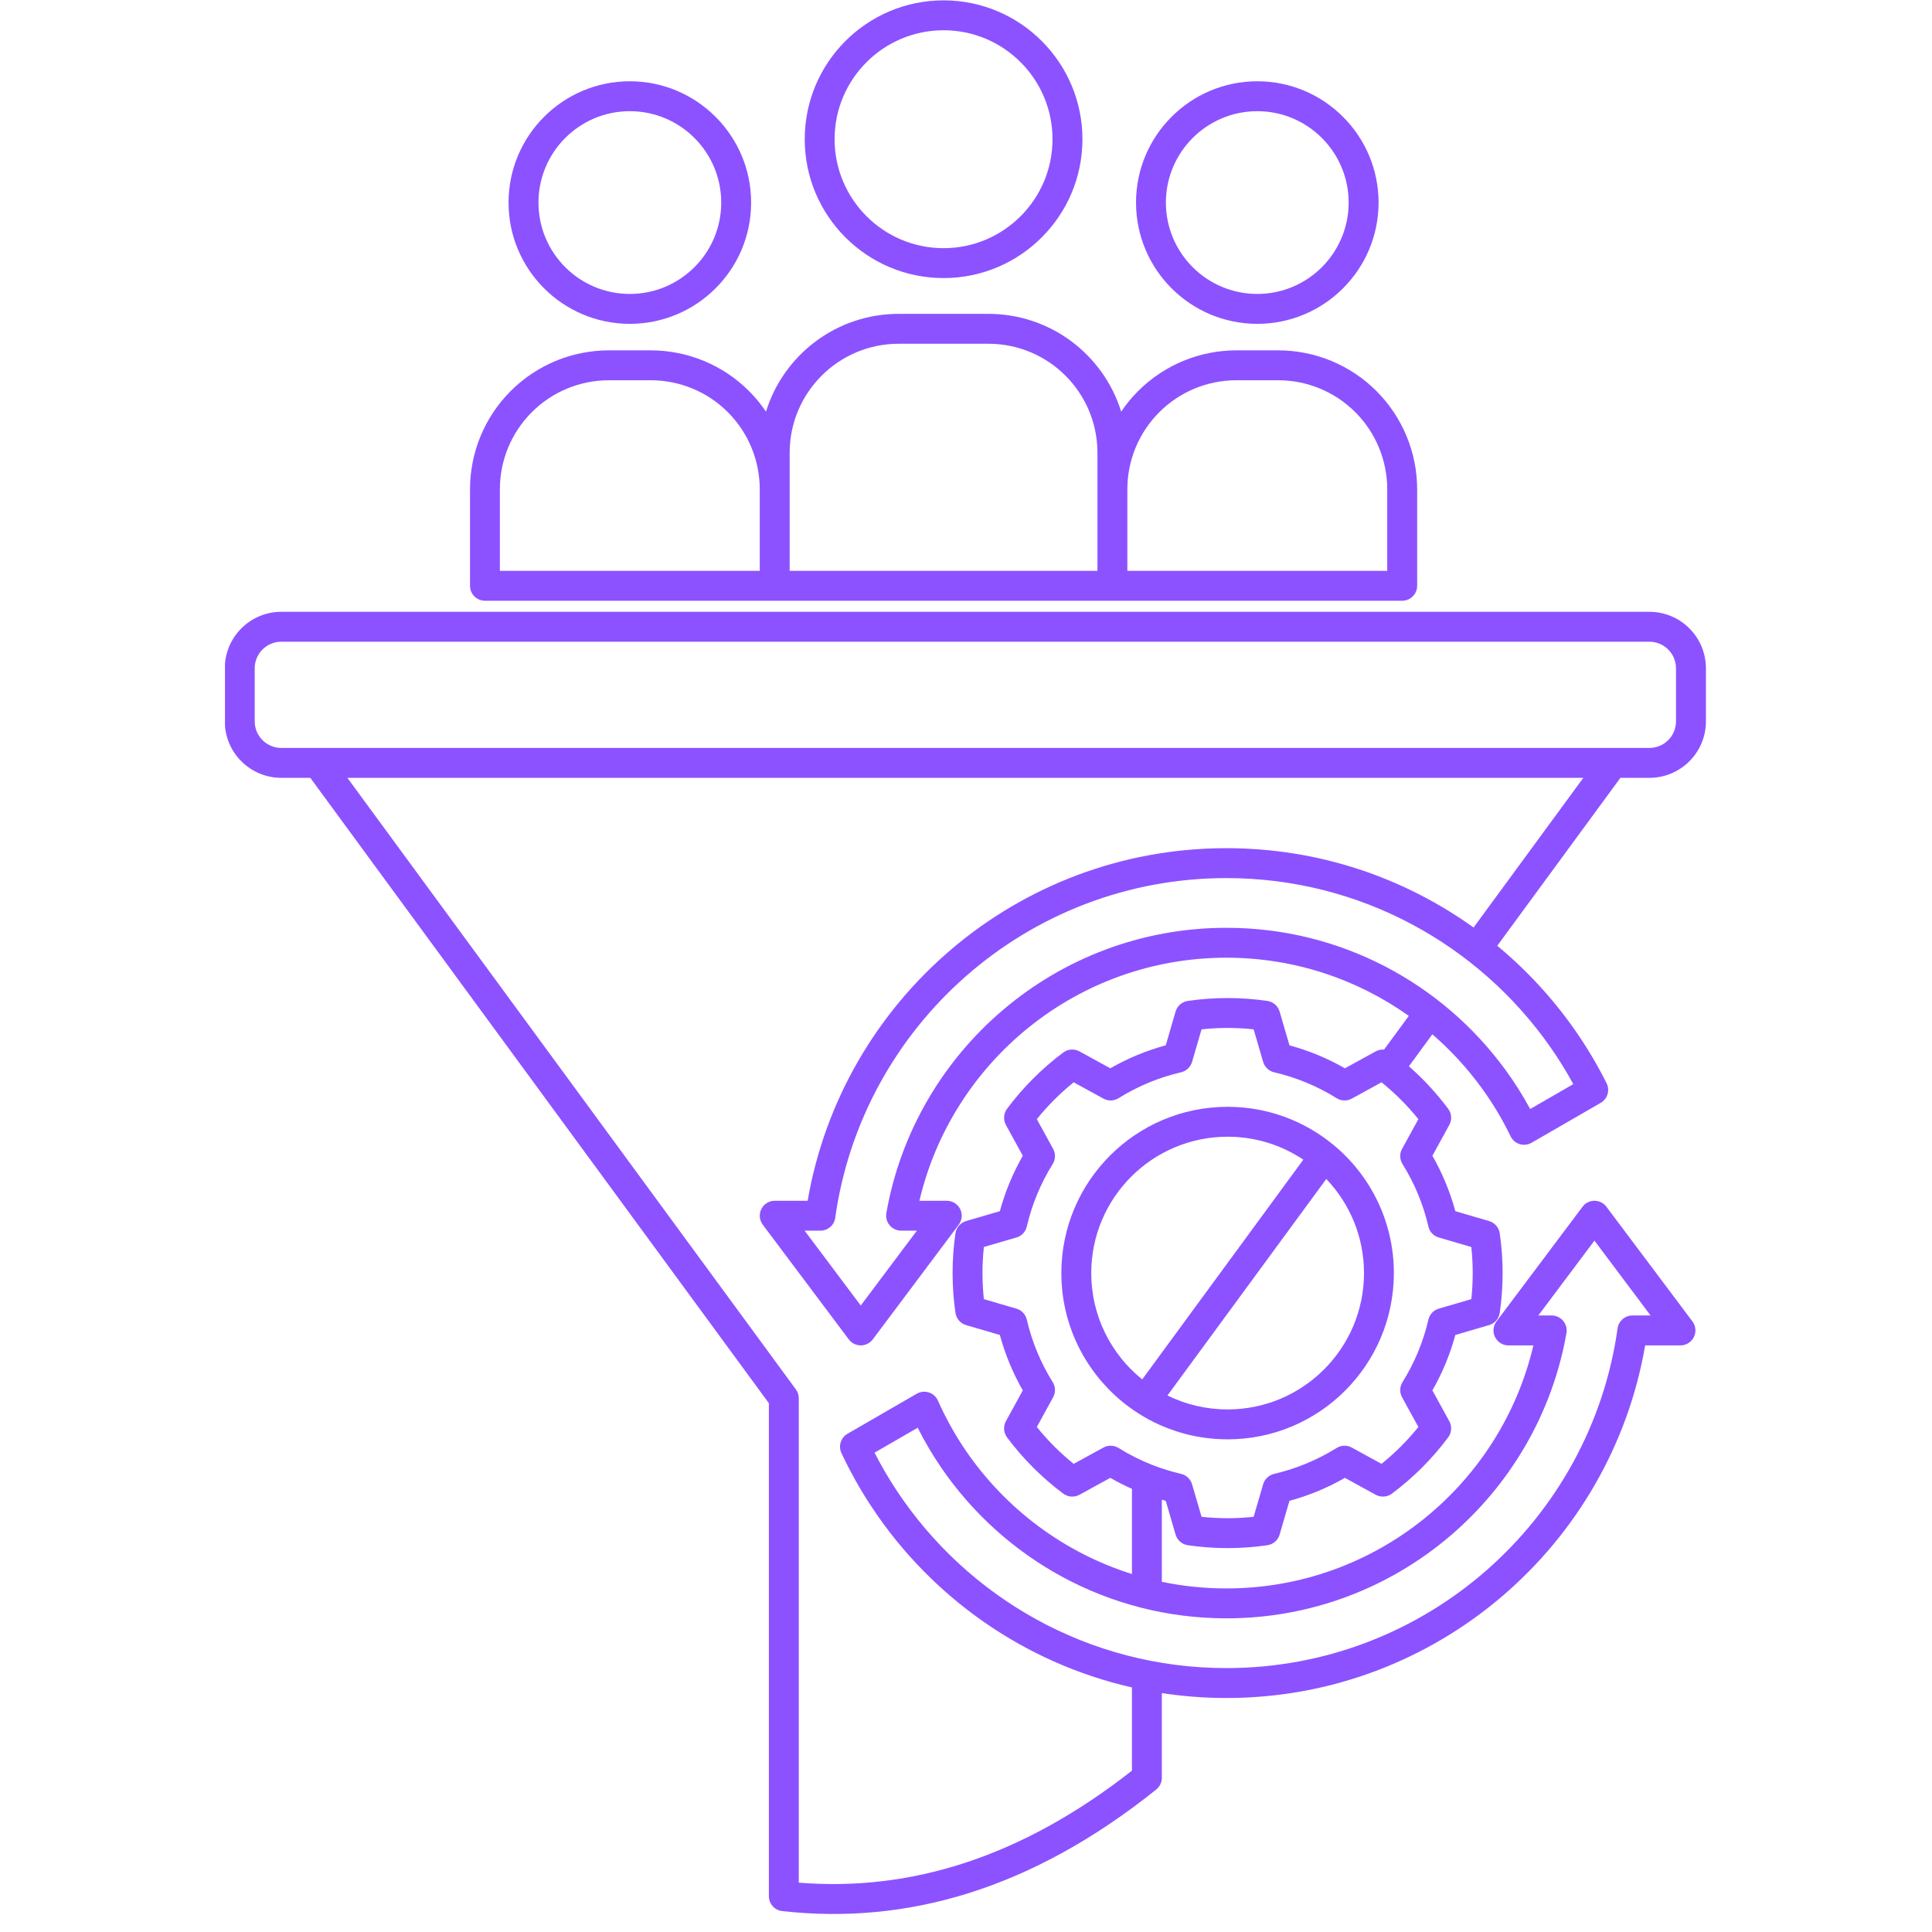 <svg xmlns="http://www.w3.org/2000/svg" xmlns:xlink="http://www.w3.org/1999/xlink" width="1080" zoomAndPan="magnify" viewBox="0 0 810 810" height="1080" preserveAspectRatio="xMidYMid meet" version="1.2"><defs><clipPath id="f76e992e31"><path d="M 94.32 0.148 L 715.32 0.148 L 715.32 802.449 L 94.32 802.449 Z M 94.32 0.148 "/></clipPath></defs><g id="a1155e9f77"><g clip-rule="nonzero" clip-path="url(#f76e992e31)"><path style=" stroke:none;fill-rule:evenodd;fill:#8c52ff;fill-opacity:1;" d="M 130.098 326.109 L 117.941 326.109 C 104.848 326.109 94.246 315.508 94.246 302.426 L 94.246 280.211 C 94.246 267.125 104.848 256.504 117.941 256.504 L 691.52 256.504 C 704.613 256.504 715.215 267.125 715.215 280.211 L 715.215 302.426 C 715.215 315.508 704.613 326.109 691.52 326.109 L 679.367 326.109 L 627.727 396.523 C 640.066 406.723 650.973 418.559 660.188 431.699 C 665.172 438.816 669.645 446.316 673.566 454.137 C 675.055 457.102 673.973 460.707 671.094 462.383 L 642.109 479.113 C 640.598 479.98 638.801 480.18 637.125 479.676 C 635.469 479.152 634.082 477.984 633.324 476.41 C 629.812 469.133 625.664 462.242 620.926 455.77 C 614.98 447.645 608.117 440.207 600.52 433.637 L 590.695 447.043 C 596.781 452.383 602.297 458.352 607.16 464.883 C 608.629 466.836 608.812 469.477 607.629 471.633 C 607.629 471.633 600.539 484.555 600.539 484.555 C 604.727 491.875 607.957 499.676 610.16 507.797 L 624.316 511.93 C 626.668 512.637 628.422 514.633 628.77 517.051 C 630.383 528.117 630.383 539.367 628.77 550.434 C 628.422 552.871 626.668 554.867 624.316 555.555 C 624.316 555.555 610.16 559.688 610.16 559.688 C 607.957 567.809 604.727 575.613 600.539 582.93 L 607.629 595.852 C 608.812 598.008 608.629 600.648 607.16 602.605 C 600.48 611.594 592.512 619.535 583.547 626.23 C 581.586 627.68 578.949 627.863 576.785 626.691 C 576.785 626.691 563.855 619.598 563.855 619.598 C 556.562 623.789 548.738 627.035 540.609 629.234 L 536.484 643.383 C 535.789 645.742 533.809 647.477 531.375 647.84 C 520.305 649.453 509.051 649.453 497.98 647.84 C 495.547 647.477 493.566 645.742 492.871 643.383 C 492.871 643.383 488.746 629.234 488.746 629.234 C 488.195 629.094 487.645 628.93 487.113 628.77 L 487.113 663.18 C 495.832 665 504.902 665.957 514.176 665.957 C 576.723 665.957 629.18 622.441 642.883 564.062 L 632.406 564.062 C 630.035 564.062 627.871 562.711 626.809 560.594 C 625.746 558.477 625.973 555.938 627.402 554.023 L 663.477 505.945 C 664.66 504.352 666.496 503.426 668.48 503.426 C 670.461 503.426 672.32 504.352 673.504 505.945 L 709.578 554.023 C 710.988 555.938 711.211 558.477 710.148 560.594 C 709.086 562.711 706.922 564.062 704.551 564.062 L 689.742 564.062 C 675.344 647.961 602.176 711.895 514.176 711.895 C 504.965 711.895 495.938 711.191 487.113 709.844 L 487.113 745.383 C 487.113 747.285 486.234 749.086 484.742 750.277 C 432.492 792.125 380.199 807.078 327.926 801.23 C 324.762 800.875 322.352 798.191 322.352 795 L 322.352 588.293 Z M 663.82 326.109 L 145.641 326.109 L 333.688 582.527 C 334.484 583.613 334.895 584.906 334.895 586.234 C 334.895 586.234 334.895 789.309 334.895 789.309 C 381.465 793.094 427.996 778.898 474.57 742.355 L 474.57 707.465 C 429.242 697.16 390.473 669.559 365.574 631.973 C 360.773 624.738 356.484 617.117 352.766 609.195 C 351.398 606.254 352.5 602.727 355.32 601.113 L 384.367 584.32 C 385.918 583.434 387.758 583.25 389.453 583.797 C 391.148 584.34 392.516 585.59 393.23 587.223 C 396.52 594.602 400.441 601.637 404.957 608.25 C 421.543 632.477 445.953 650.922 474.57 659.914 L 474.57 624.195 C 471.465 622.824 468.441 621.289 465.5 619.598 L 452.57 626.691 C 450.426 627.863 447.77 627.68 445.809 626.23 C 436.844 619.535 428.875 611.594 422.195 602.605 C 420.746 600.648 420.562 598.008 421.727 595.852 C 421.727 595.852 428.816 582.93 428.816 582.93 C 424.625 575.613 421.398 567.809 419.195 559.688 L 405.039 555.555 C 402.688 554.867 400.934 552.871 400.586 550.434 C 398.973 539.367 398.973 528.117 400.586 517.051 C 400.934 514.633 402.688 512.637 405.039 511.93 C 405.039 511.93 419.195 507.797 419.195 507.797 C 421.398 499.676 424.625 491.875 428.816 484.555 L 421.727 471.633 C 420.562 469.477 420.746 466.836 422.195 464.883 C 428.875 455.891 436.844 447.949 445.809 441.254 C 447.77 439.805 450.426 439.621 452.57 440.793 C 452.57 440.793 465.5 447.887 465.5 447.887 C 472.812 443.695 480.617 440.469 488.746 438.25 L 492.871 424.102 C 493.566 421.742 495.547 420.008 497.98 419.645 C 509.051 418.031 520.305 418.031 531.375 419.645 C 533.809 420.008 535.789 421.742 536.484 424.102 C 536.484 424.102 540.609 438.25 540.609 438.25 C 548.738 440.469 556.562 443.695 563.855 447.887 L 576.785 440.793 C 577.887 440.207 579.094 439.945 580.277 440.047 L 590.652 425.914 C 569.043 410.555 542.652 401.523 514.176 401.523 C 451.629 401.523 399.176 445.047 385.469 503.426 L 396.949 503.426 C 399.32 503.426 401.484 504.773 402.547 506.891 C 403.609 509.027 403.383 511.566 401.953 513.465 L 365.902 561.562 C 364.695 563.133 362.855 564.062 360.875 564.062 C 358.895 564.062 357.035 563.133 355.871 561.562 L 319.797 513.465 C 318.367 511.566 318.145 509.027 319.207 506.891 C 320.27 504.773 322.434 503.426 324.801 503.426 L 338.609 503.426 C 353.012 419.523 426.199 355.602 514.176 355.602 C 552.824 355.602 588.613 367.918 617.801 388.863 Z M 371.602 508.605 C 383.527 440.691 442.867 388.984 514.176 388.984 C 562.16 388.984 604.707 412.387 631.039 448.371 C 634.898 453.633 638.41 459.176 641.535 464.961 C 641.535 464.961 659.613 454.52 659.613 454.52 C 656.672 449.117 653.426 443.895 649.91 438.875 C 619.945 396.121 570.309 368.141 514.176 368.141 C 430.633 368.141 361.469 430.109 350.172 510.559 C 349.742 513.664 347.086 515.961 343.961 515.961 C 343.961 515.961 337.344 515.961 337.344 515.961 C 337.344 515.961 360.875 547.348 360.875 547.348 L 384.406 515.961 C 384.406 515.961 377.789 515.961 377.789 515.961 C 377.422 515.961 377.055 515.941 376.707 515.863 C 373.703 515.336 371.52 512.738 371.52 509.695 C 371.52 509.332 371.539 508.969 371.602 508.605 Z M 483.23 614.234 C 487.113 615.746 491.094 616.977 495.16 617.926 C 497.367 618.43 499.121 620.102 499.777 622.277 C 499.777 622.277 503.758 635.926 503.758 635.926 C 511.012 636.711 518.344 636.711 525.594 635.926 L 529.578 622.277 C 530.23 620.102 531.988 618.43 534.195 617.926 C 543.469 615.766 552.332 612.098 560.402 607.059 C 562.324 605.871 564.754 605.809 566.734 606.898 C 566.734 606.898 579.215 613.73 579.215 613.73 C 584.895 609.137 590.082 603.953 594.656 598.27 L 587.816 585.793 C 586.73 583.816 586.793 581.398 588 579.461 C 593.043 571.398 596.719 562.527 598.867 553.254 C 599.375 551.059 601.031 549.285 603.215 548.66 C 603.215 548.66 616.859 544.668 616.859 544.668 C 617.637 537.41 617.637 530.074 616.859 522.816 L 603.215 518.824 C 601.031 518.199 599.375 516.445 598.867 514.23 C 596.719 504.957 593.043 496.086 588 488.023 C 586.793 486.09 586.73 483.668 587.816 481.691 C 587.816 481.691 594.656 469.215 594.656 469.215 C 590.082 463.531 584.895 458.352 579.215 453.754 L 566.734 460.609 C 564.754 461.695 562.324 461.617 560.402 460.426 C 552.332 455.387 543.469 451.719 534.195 449.562 C 531.988 449.059 530.23 447.383 529.578 445.207 L 525.594 431.559 C 518.344 430.773 511.012 430.773 503.758 431.559 L 499.777 445.207 C 499.121 447.383 497.367 449.059 495.16 449.562 C 485.887 451.719 477.02 455.387 468.953 460.426 C 467.031 461.617 464.602 461.695 462.621 460.609 C 462.621 460.609 450.141 453.754 450.141 453.754 C 444.461 458.352 439.273 463.531 434.699 469.215 L 441.539 481.691 C 442.621 483.668 442.562 486.09 441.355 488.023 C 436.312 496.086 432.656 504.957 430.488 514.23 C 429.98 516.445 428.324 518.199 426.16 518.824 C 426.16 518.824 412.492 522.816 412.492 522.816 C 411.719 530.074 411.719 537.41 412.492 544.668 L 426.16 548.66 C 428.324 549.285 429.98 551.059 430.488 553.254 C 432.656 562.527 436.312 571.398 441.355 579.461 C 442.562 581.398 442.621 583.816 441.539 585.793 C 441.539 585.793 434.699 598.27 434.699 598.27 C 439.273 603.953 444.461 609.137 450.141 613.73 L 462.621 606.898 C 464.602 605.809 467.031 605.871 468.953 607.059 C 473.426 609.859 478.125 612.219 483.027 614.156 C 483.086 614.176 483.148 614.195 483.23 614.234 Z M 656.754 558.879 C 644.824 626.793 585.508 678.496 514.176 678.496 C 464.539 678.496 420.684 653.441 394.621 615.324 C 390.965 609.98 387.676 604.398 384.754 598.594 C 384.754 598.594 366.656 609.035 366.656 609.035 C 369.477 614.559 372.621 619.898 376.031 625.059 C 405.691 669.812 456.512 699.355 514.176 699.355 C 597.723 699.355 666.887 637.379 678.184 556.926 C 678.609 553.84 681.266 551.523 684.391 551.523 C 684.391 551.523 692.012 551.523 692.012 551.523 C 692.012 551.523 668.48 520.137 668.48 520.137 L 644.949 551.523 C 644.949 551.523 650.566 551.523 650.566 551.523 C 650.934 551.523 651.301 551.562 651.648 551.621 C 654.648 552.148 656.836 554.746 656.836 557.793 C 656.836 558.156 656.816 558.516 656.754 558.879 Z M 691.52 269.043 L 117.941 269.043 C 111.773 269.043 106.789 274.043 106.789 280.211 L 106.789 302.426 C 106.789 308.574 111.773 313.57 117.941 313.57 L 691.52 313.57 C 697.688 313.57 702.672 308.574 702.672 302.426 L 702.672 280.211 C 702.672 274.043 697.688 269.043 691.52 269.043 Z M 477.492 592.707 C 457.965 580.348 444.973 558.559 444.973 533.742 C 444.973 495.262 476.203 464.035 514.688 464.035 C 531.539 464.035 547.004 470.023 559.055 480 C 559.137 480.059 559.195 480.102 559.258 480.16 C 574.621 492.961 584.383 512.215 584.383 533.742 C 584.383 572.227 553.152 603.449 514.688 603.449 C 501 603.449 488.254 599.52 477.492 592.707 Z M 546.43 486.188 C 537.34 480.121 526.414 476.574 514.688 476.574 C 483.129 476.574 457.512 502.195 457.512 533.742 C 457.512 551.742 465.848 567.832 478.879 578.312 Z M 489.461 585.066 C 497.078 588.816 505.641 590.91 514.688 590.91 C 546.227 590.91 571.863 565.289 571.863 533.742 C 571.863 518.441 565.836 504.555 556.051 494.293 Z M 587.875 251.867 L 203.324 251.867 C 199.852 251.867 197.055 249.066 197.055 245.598 L 197.055 205.141 C 197.055 189.68 203.184 174.863 214.109 163.938 C 225.039 153.008 239.867 146.883 255.312 146.883 L 272.816 146.883 C 288.258 146.883 303.09 153.008 314.016 163.938 C 316.672 166.598 319.062 169.5 321.145 172.582 C 328.48 148.836 350.621 131.582 376.809 131.582 L 414.395 131.582 C 440.559 131.582 462.703 148.836 470.055 172.582 C 472.141 169.5 474.508 166.598 477.184 163.938 C 488.113 153.008 502.922 146.883 518.387 146.883 L 535.871 146.883 C 551.332 146.883 566.141 153.008 577.07 163.938 C 588 174.863 594.148 189.68 594.148 205.141 L 594.148 245.598 C 594.148 249.066 591.328 251.867 587.875 251.867 Z M 318.531 205.141 C 318.531 193.004 313.711 181.371 305.152 172.805 C 296.574 164.219 284.93 159.422 272.816 159.422 L 255.312 159.422 C 243.18 159.422 231.555 164.219 222.977 172.805 C 214.398 181.371 209.574 193.004 209.574 205.141 C 209.574 205.141 209.574 239.328 209.574 239.328 C 209.574 239.328 318.531 239.328 318.531 239.328 Z M 460.109 239.328 L 460.109 189.84 C 460.109 164.602 439.641 144.121 414.395 144.121 L 376.809 144.121 C 351.539 144.121 331.074 164.602 331.074 189.84 C 331.074 189.84 331.074 196.613 331.074 205.141 L 331.074 239.328 C 331.074 239.328 460.109 239.328 460.109 239.328 Z M 472.648 239.328 C 472.648 239.328 581.605 239.328 581.605 239.328 L 581.605 205.141 C 581.605 193.004 576.785 181.371 568.207 172.805 C 559.625 164.219 548.004 159.422 535.871 159.422 L 518.387 159.422 C 506.25 159.422 494.629 164.219 486.051 172.805 C 477.469 181.371 472.648 193.004 472.648 205.141 Z M 395.602 0.148 C 427.73 0.148 453.816 26.234 453.816 58.367 C 453.816 90.5 427.73 116.582 395.602 116.582 C 363.469 116.582 337.387 90.5 337.387 58.367 C 337.387 26.234 363.469 0.148 395.602 0.148 Z M 395.602 12.688 C 370.375 12.688 349.906 33.148 349.906 58.367 C 349.906 83.562 370.375 104.047 395.602 104.047 C 420.809 104.047 441.273 83.562 441.273 58.367 C 441.273 33.148 420.809 12.688 395.602 12.688 Z M 527.129 34.074 C 555.195 34.074 577.969 56.875 577.969 84.934 C 577.969 112.996 555.195 135.773 527.129 135.773 C 499.062 135.773 476.285 112.996 476.285 84.934 C 476.285 56.875 499.062 34.074 527.129 34.074 Z M 527.129 46.613 C 505.984 46.613 488.809 63.789 488.809 84.934 C 488.809 106.082 505.984 123.234 527.129 123.234 C 548.27 123.234 565.426 106.082 565.426 84.934 C 565.426 63.789 548.27 46.613 527.129 46.613 Z M 264.055 34.074 C 292.121 34.074 314.914 56.875 314.914 84.934 C 314.914 112.996 292.121 135.773 264.055 135.773 C 235.988 135.773 213.211 112.996 213.211 84.934 C 213.211 56.875 235.988 34.074 264.055 34.074 Z M 264.055 46.613 C 242.914 46.613 225.754 63.789 225.754 84.934 C 225.754 106.082 242.914 123.234 264.055 123.234 C 285.215 123.234 302.375 106.082 302.375 84.934 C 302.375 63.789 285.215 46.613 264.055 46.613 Z M 264.055 46.613 "/></g></g></svg>
